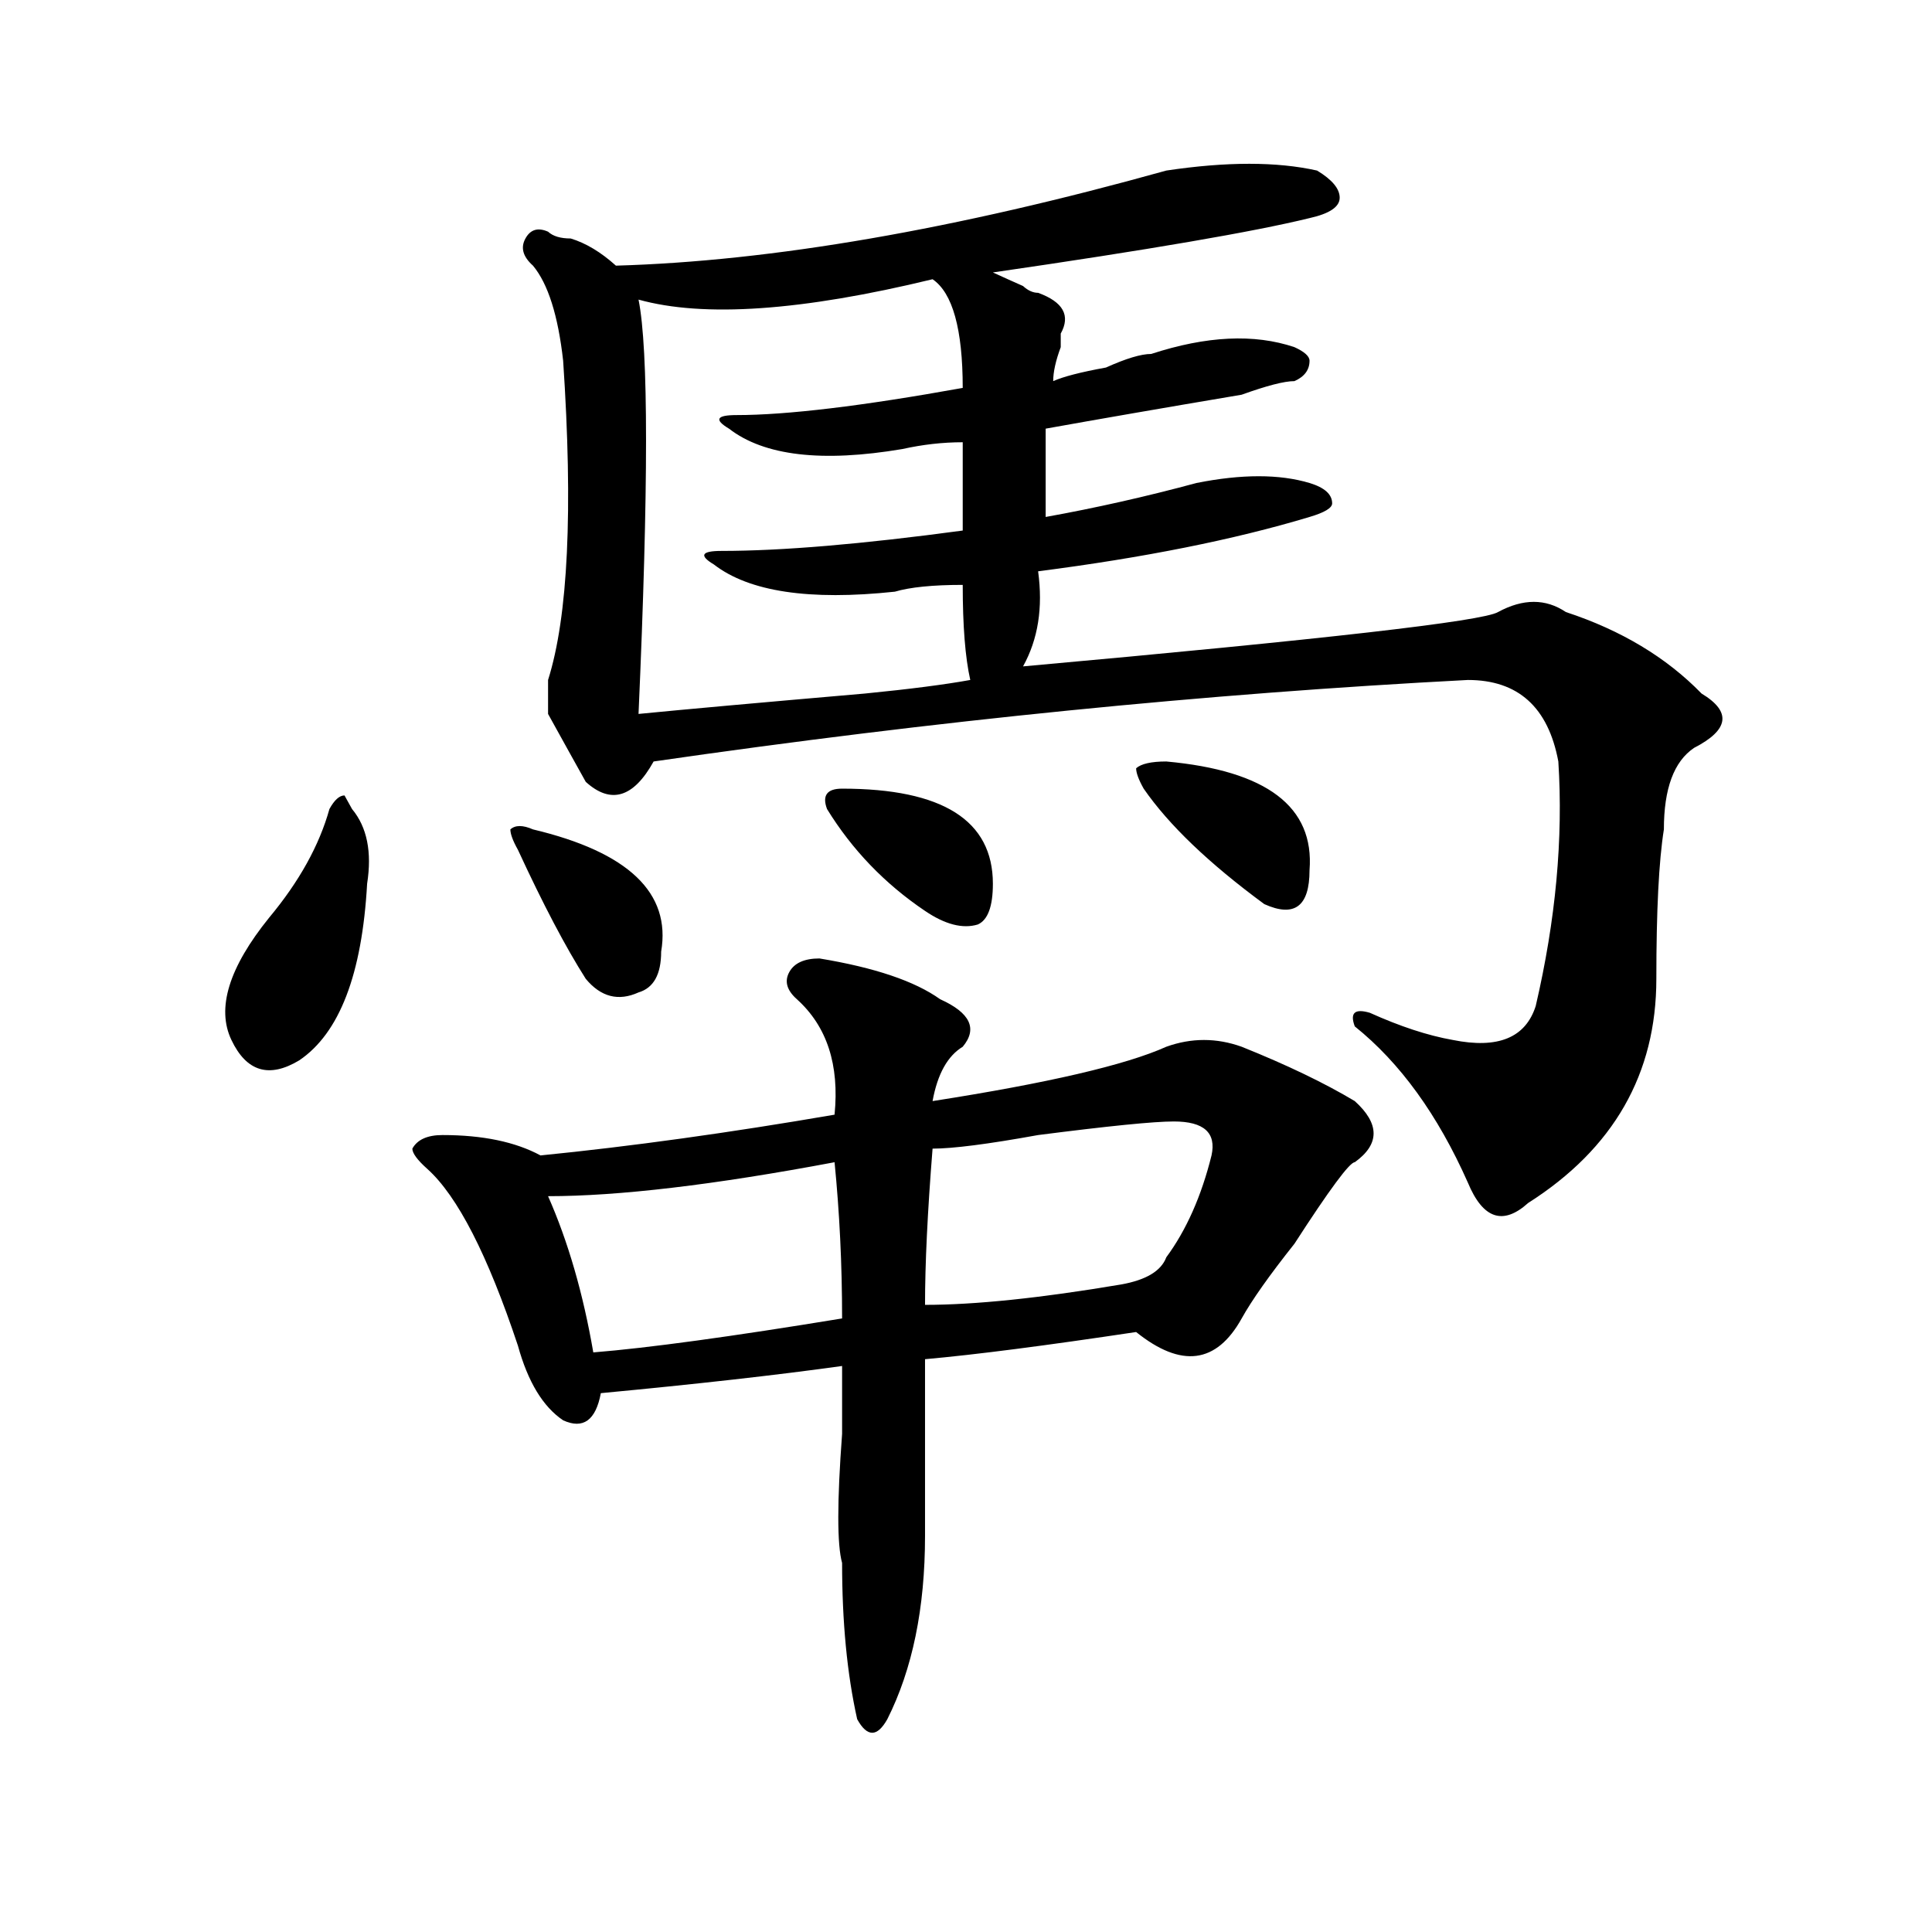 <?xml version="1.0" encoding="utf-8"?>
<!-- Generator: Adobe Illustrator 16.0.0, SVG Export Plug-In . SVG Version: 6.00 Build 0)  -->
<!DOCTYPE svg PUBLIC "-//W3C//DTD SVG 1.1//EN" "http://www.w3.org/Graphics/SVG/1.1/DTD/svg11.dtd">
<svg version="1.1" id="图层_1" xmlns="http://www.w3.org/2000/svg" xmlns:xlink="http://www.w3.org/1999/xlink" x="0px" y="0px"
	 width="1000px" height="1000px" viewBox="0 0 1000 1000" enable-background="new 0 0 1000 1000" xml:space="preserve">
<path d="M182.215,418.75c7.805,9.394,10.365,22.303,7.805,38.672c-2.622,46.912-14.329,77.344-35.121,91.406
	c-15.609,9.394-27.316,5.878-35.121-10.547c-7.805-16.369-1.342-37.463,19.512-63.281c15.609-18.731,25.975-37.463,31.219-56.25
	c2.561-4.669,5.183-7.031,7.805-7.031L182.215,418.75z M486.598,517.188c15.609,7.031,19.512,15.271,11.707,24.609
	c-7.805,4.725-13.049,14.063-15.609,28.125c59.815-9.338,100.119-18.731,120.973-28.125c12.987-4.669,25.975-4.669,39.023,0
	c23.414,9.394,42.926,18.787,58.535,28.125c12.987,11.756,12.987,22.303,0,31.641c-2.622,0-13.049,14.063-31.219,42.188
	c-13.049,16.425-22.134,29.334-27.316,38.672c-13.049,23.456-31.219,25.818-54.633,7.031
	c-46.828,7.031-83.291,11.756-109.266,14.063c0,28.125,0,58.612,0,91.406c0,37.463-6.524,69.104-19.512,94.922
	c-2.622,4.669-5.244,7.031-7.805,7.031c-2.622,0-5.244-2.362-7.805-7.031c-5.244-23.456-7.805-50.428-7.805-80.859
	c-2.622-9.394-2.622-31.641,0-66.797c0-16.369,0-28.125,0-35.156c-33.841,4.725-75.486,9.394-124.875,14.063
	c-2.622,14.063-9.146,18.787-19.512,14.063c-10.427-7.031-18.231-19.885-23.414-38.672c-15.609-46.856-31.219-77.344-46.828-91.406
	c-5.244-4.669-7.805-8.185-7.805-10.547c2.561-4.669,7.805-7.031,15.609-7.031c20.792,0,37.682,3.516,50.73,10.547
	c46.828-4.669,97.559-11.7,152.191-21.094c2.561-25.763-3.902-45.703-19.512-59.766c-5.244-4.669-6.524-9.338-3.902-14.063
	c2.561-4.669,7.805-7.031,15.609-7.031C452.757,500.818,473.549,507.85,486.598,517.188z M275.871,429.297
	c49.389,11.756,71.522,32.85,66.34,63.281c0,11.756-3.902,18.787-11.707,21.094c-10.427,4.725-19.512,2.362-27.316-7.031
	c-10.427-16.369-22.134-38.672-35.121-66.797c-2.622-4.669-3.902-8.185-3.902-10.547C266.725,426.99,270.627,426.99,275.871,429.297
	z M529.523,344.922c156.094-14.063,238.043-23.4,245.848-28.125c12.987-7.031,24.694-7.031,35.121,0
	c28.597,9.394,52.011,23.456,70.242,42.188c15.609,9.394,14.268,18.787-3.902,28.125c-10.427,7.031-15.609,21.094-15.609,42.188
	c-2.622,16.425-3.902,42.188-3.902,77.344c0,49.219-22.134,87.891-66.34,116.016c-13.049,11.756-23.414,8.24-31.219-10.547
	c-15.609-35.156-35.121-62.072-58.535-80.859c-2.622-7.031,0-9.338,7.805-7.031c15.609,7.031,29.877,11.756,42.926,14.063
	c23.414,4.725,37.682-1.153,42.926-17.578c10.365-44.494,14.268-86.682,11.707-126.563c-5.244-28.125-20.854-42.188-46.828-42.188
	c-135.302,7.031-275.786,21.094-421.453,42.188c-10.427,18.787-22.134,22.303-35.121,10.547
	c-5.244-9.338-11.707-21.094-19.512-35.156c0-7.031,0-12.854,0-17.578c10.365-32.794,12.987-87.891,7.805-165.234
	c-2.622-23.4-7.805-39.825-15.609-49.219c-5.244-4.669-6.524-9.338-3.902-14.063c2.561-4.669,6.463-5.822,11.707-3.516
	c2.561,2.362,6.463,3.516,11.707,3.516c7.805,2.362,15.609,7.031,23.414,14.063c80.607-2.307,175.605-18.731,284.871-49.219
	c31.219-4.669,57.193-4.669,78.047,0c7.805,4.725,11.707,9.394,11.707,14.063c0,4.725-5.244,8.24-15.609,10.547
	c-28.658,7.031-83.291,16.425-163.898,28.125c5.183,2.362,10.365,4.725,15.609,7.031c2.561,2.362,5.183,3.516,7.805,3.516
	c12.987,4.725,16.89,11.756,11.707,21.094v7.031c-2.622,7.031-3.902,12.909-3.902,17.578c5.183-2.307,14.268-4.669,27.316-7.031
	c10.365-4.669,18.17-7.031,23.414-7.031c28.597-9.338,53.291-10.547,74.145-3.516c5.183,2.362,7.805,4.725,7.805,7.031
	c0,4.725-2.622,8.24-7.805,10.547c-5.244,0-14.329,2.362-27.316,7.031c-41.646,7.031-75.486,12.909-101.461,17.578
	c0,14.063,0,29.334,0,45.703c25.975-4.669,52.011-10.547,78.047-17.578c23.414-4.669,42.926-4.669,58.535,0
	c7.805,2.362,11.707,5.878,11.707,10.547c0,2.362-3.902,4.725-11.707,7.031c-39.023,11.756-85.852,21.094-140.484,28.125
	C539.889,314.49,537.328,330.859,529.523,344.922z M431.965,601.563c-62.438,11.756-111.888,17.578-148.289,17.578
	c10.365,23.456,18.17,50.428,23.414,80.859c28.597-2.307,71.522-8.185,128.777-17.578
	C435.867,654.297,434.525,627.381,431.965,601.563z M498.305,228.906c-10.427,0-20.854,1.209-31.219,3.516
	c-41.646,7.031-71.584,3.516-89.754-10.547c-7.805-4.669-6.524-7.031,3.902-7.031c25.975,0,64.998-4.669,117.07-14.063
	c0-30.432-5.244-49.219-15.609-56.25c-67.682,16.425-118.412,19.94-152.191,10.547c5.183,25.818,5.183,97.284,0,214.453
	c23.414-2.307,62.438-5.822,117.07-10.547c23.414-2.307,41.584-4.669,54.633-7.031c-2.622-11.7-3.902-28.125-3.902-49.219
	c-15.609,0-27.316,1.209-35.121,3.516c-44.268,4.725-75.486,0-93.656-14.063c-7.805-4.669-6.524-7.031,3.902-7.031
	c31.219,0,72.803-3.516,124.875-10.547C498.305,265.271,498.305,250,498.305,228.906z M435.867,408.203
	c52.011,0,78.047,16.425,78.047,49.219c0,11.756-2.622,18.787-7.805,21.094c-7.805,2.362-16.951,0-27.316-7.031
	c-20.854-14.063-37.743-31.641-50.73-52.734C425.44,411.719,428.063,408.203,435.867,408.203z M607.57,580.469
	c-10.427,0-33.841,2.362-70.242,7.031c-26.036,4.725-44.268,7.031-54.633,7.031c-2.622,32.85-3.902,59.766-3.902,80.859
	c25.975,0,59.815-3.516,101.461-10.547c12.987-2.307,20.792-7.031,23.414-14.063c10.365-14.063,18.17-31.641,23.414-52.734
	C629.643,586.347,623.18,580.469,607.57,580.469z M603.668,394.141c52.011,4.725,76.705,23.456,74.145,56.25
	c0,18.787-7.805,24.609-23.414,17.578c-28.658-21.094-49.45-40.979-62.438-59.766c-2.622-4.669-3.902-8.185-3.902-10.547
	C590.619,395.35,595.863,394.141,603.668,394.141z"/>
</svg>
